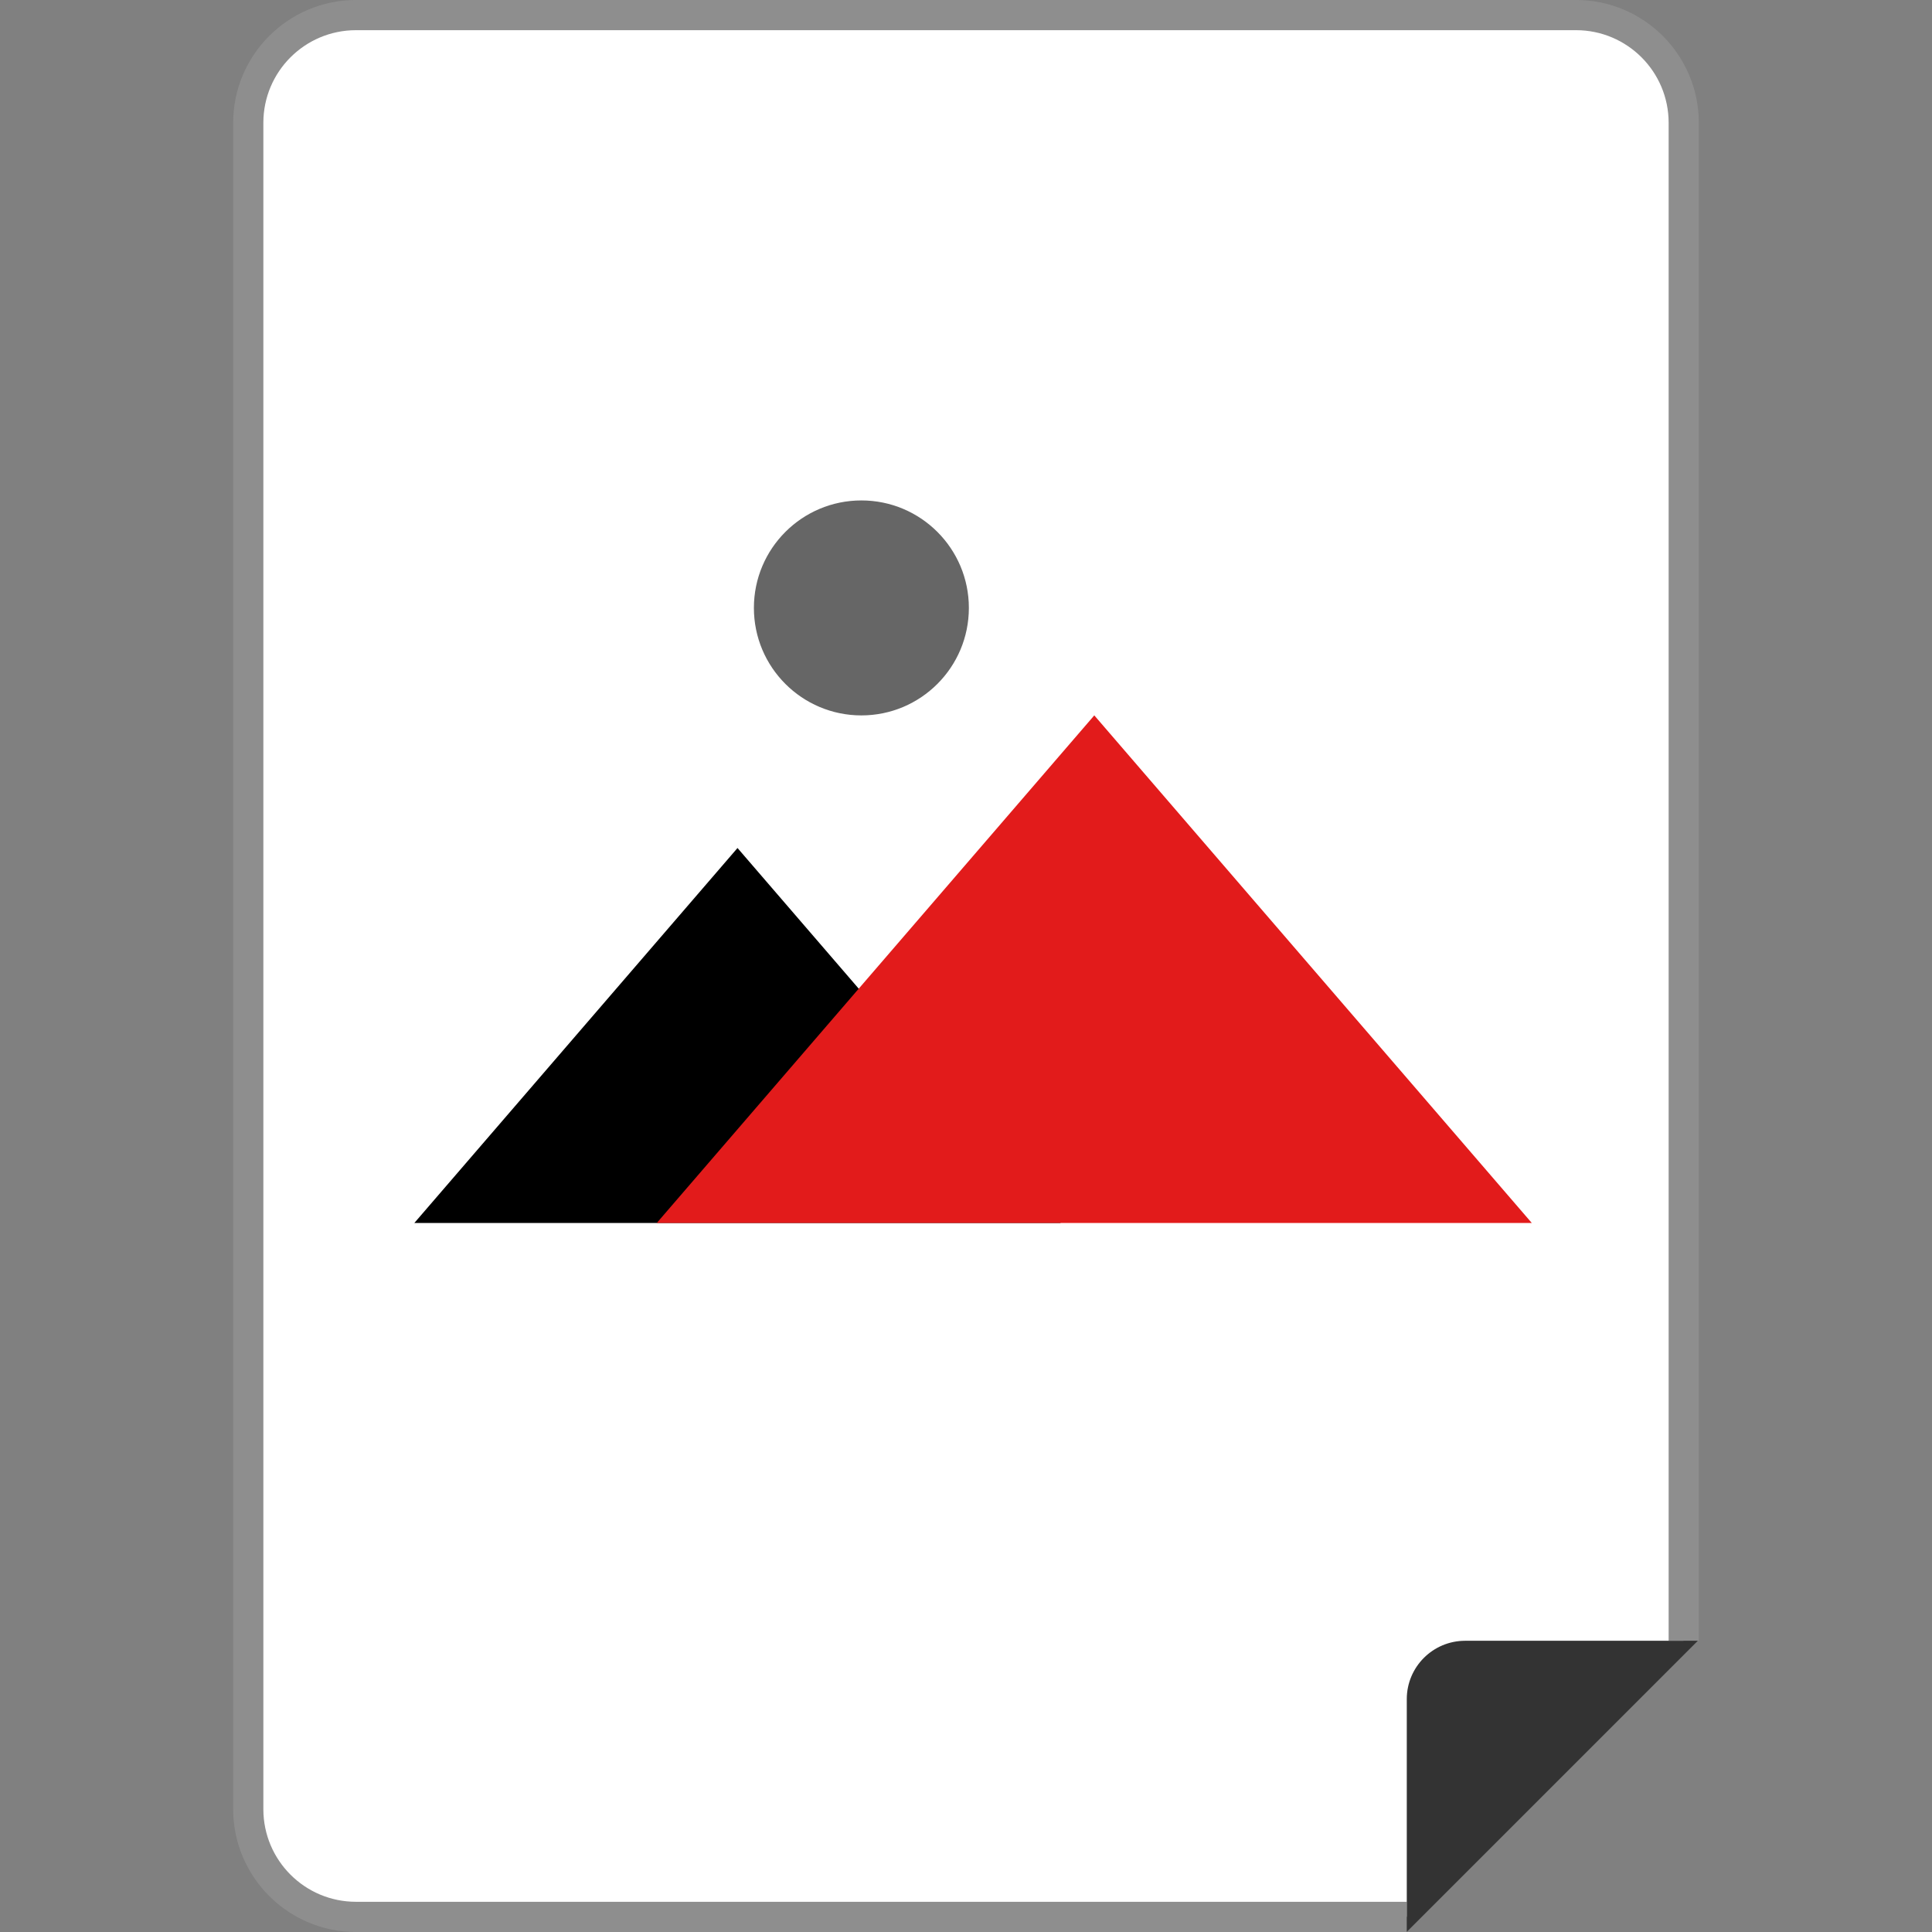 <?xml version="1.0" encoding="iso-8859-1"?>
<!-- Uploaded to: SVG Repo, www.svgrepo.com, Generator: SVG Repo Mixer Tools -->
<svg height="800px" width="800px" version="1.1" id="Layer_1" xmlns="http://www.w3.org/2000/svg" xmlns:xlink="http://www.w3.org/1999/xlink" 
	 viewBox="0 0 512 512" xml:space="preserve">
<rect x="0" y="0" width="512" height="512" fill="#808080" stroke="none"/>
<path style="fill:#FFFFFF;" d="M372.813,508H94.311c-15.735-0.04-28.477-12.783-28.517-28.517V32.517
	C65.834,16.782,78.577,4.04,94.311,4h323.378c15.735,0.04,28.477,12.783,28.517,28.517v402.306"/>
<path style="fill:#8E8E8E;" d="M372.813,512H94.319c-17.95-0.024-32.501-14.575-32.525-32.525V32.517
	C61.818,14.567,76.369,0.024,94.319,0h323.37c17.95,0.024,32.493,14.567,32.517,32.517v402.298h-7.999V32.517
	c-0.016-13.535-10.983-24.502-24.518-24.518H94.319c-13.535,0.016-24.51,10.983-24.526,24.518v446.958
	c0.016,13.535,10.983,24.502,24.518,24.518h278.502L372.813,512L372.813,512z"/>
<path style="fill:#333333;" d="M372.813,450.246v61.706l77.129-77.129H388.26C379.74,434.839,372.837,441.727,372.813,450.246z"/>
<polygon points="109.806,324.098 195.446,224.731 281.086,324.098 "/>
<polygon style="fill:#E21B1B;" points="174.056,324.098 289.997,189.582 405.938,324.098 "/>
<circle style="fill:#666666;" cx="228.275" cy="161.105" r="28.485"/>
</svg>